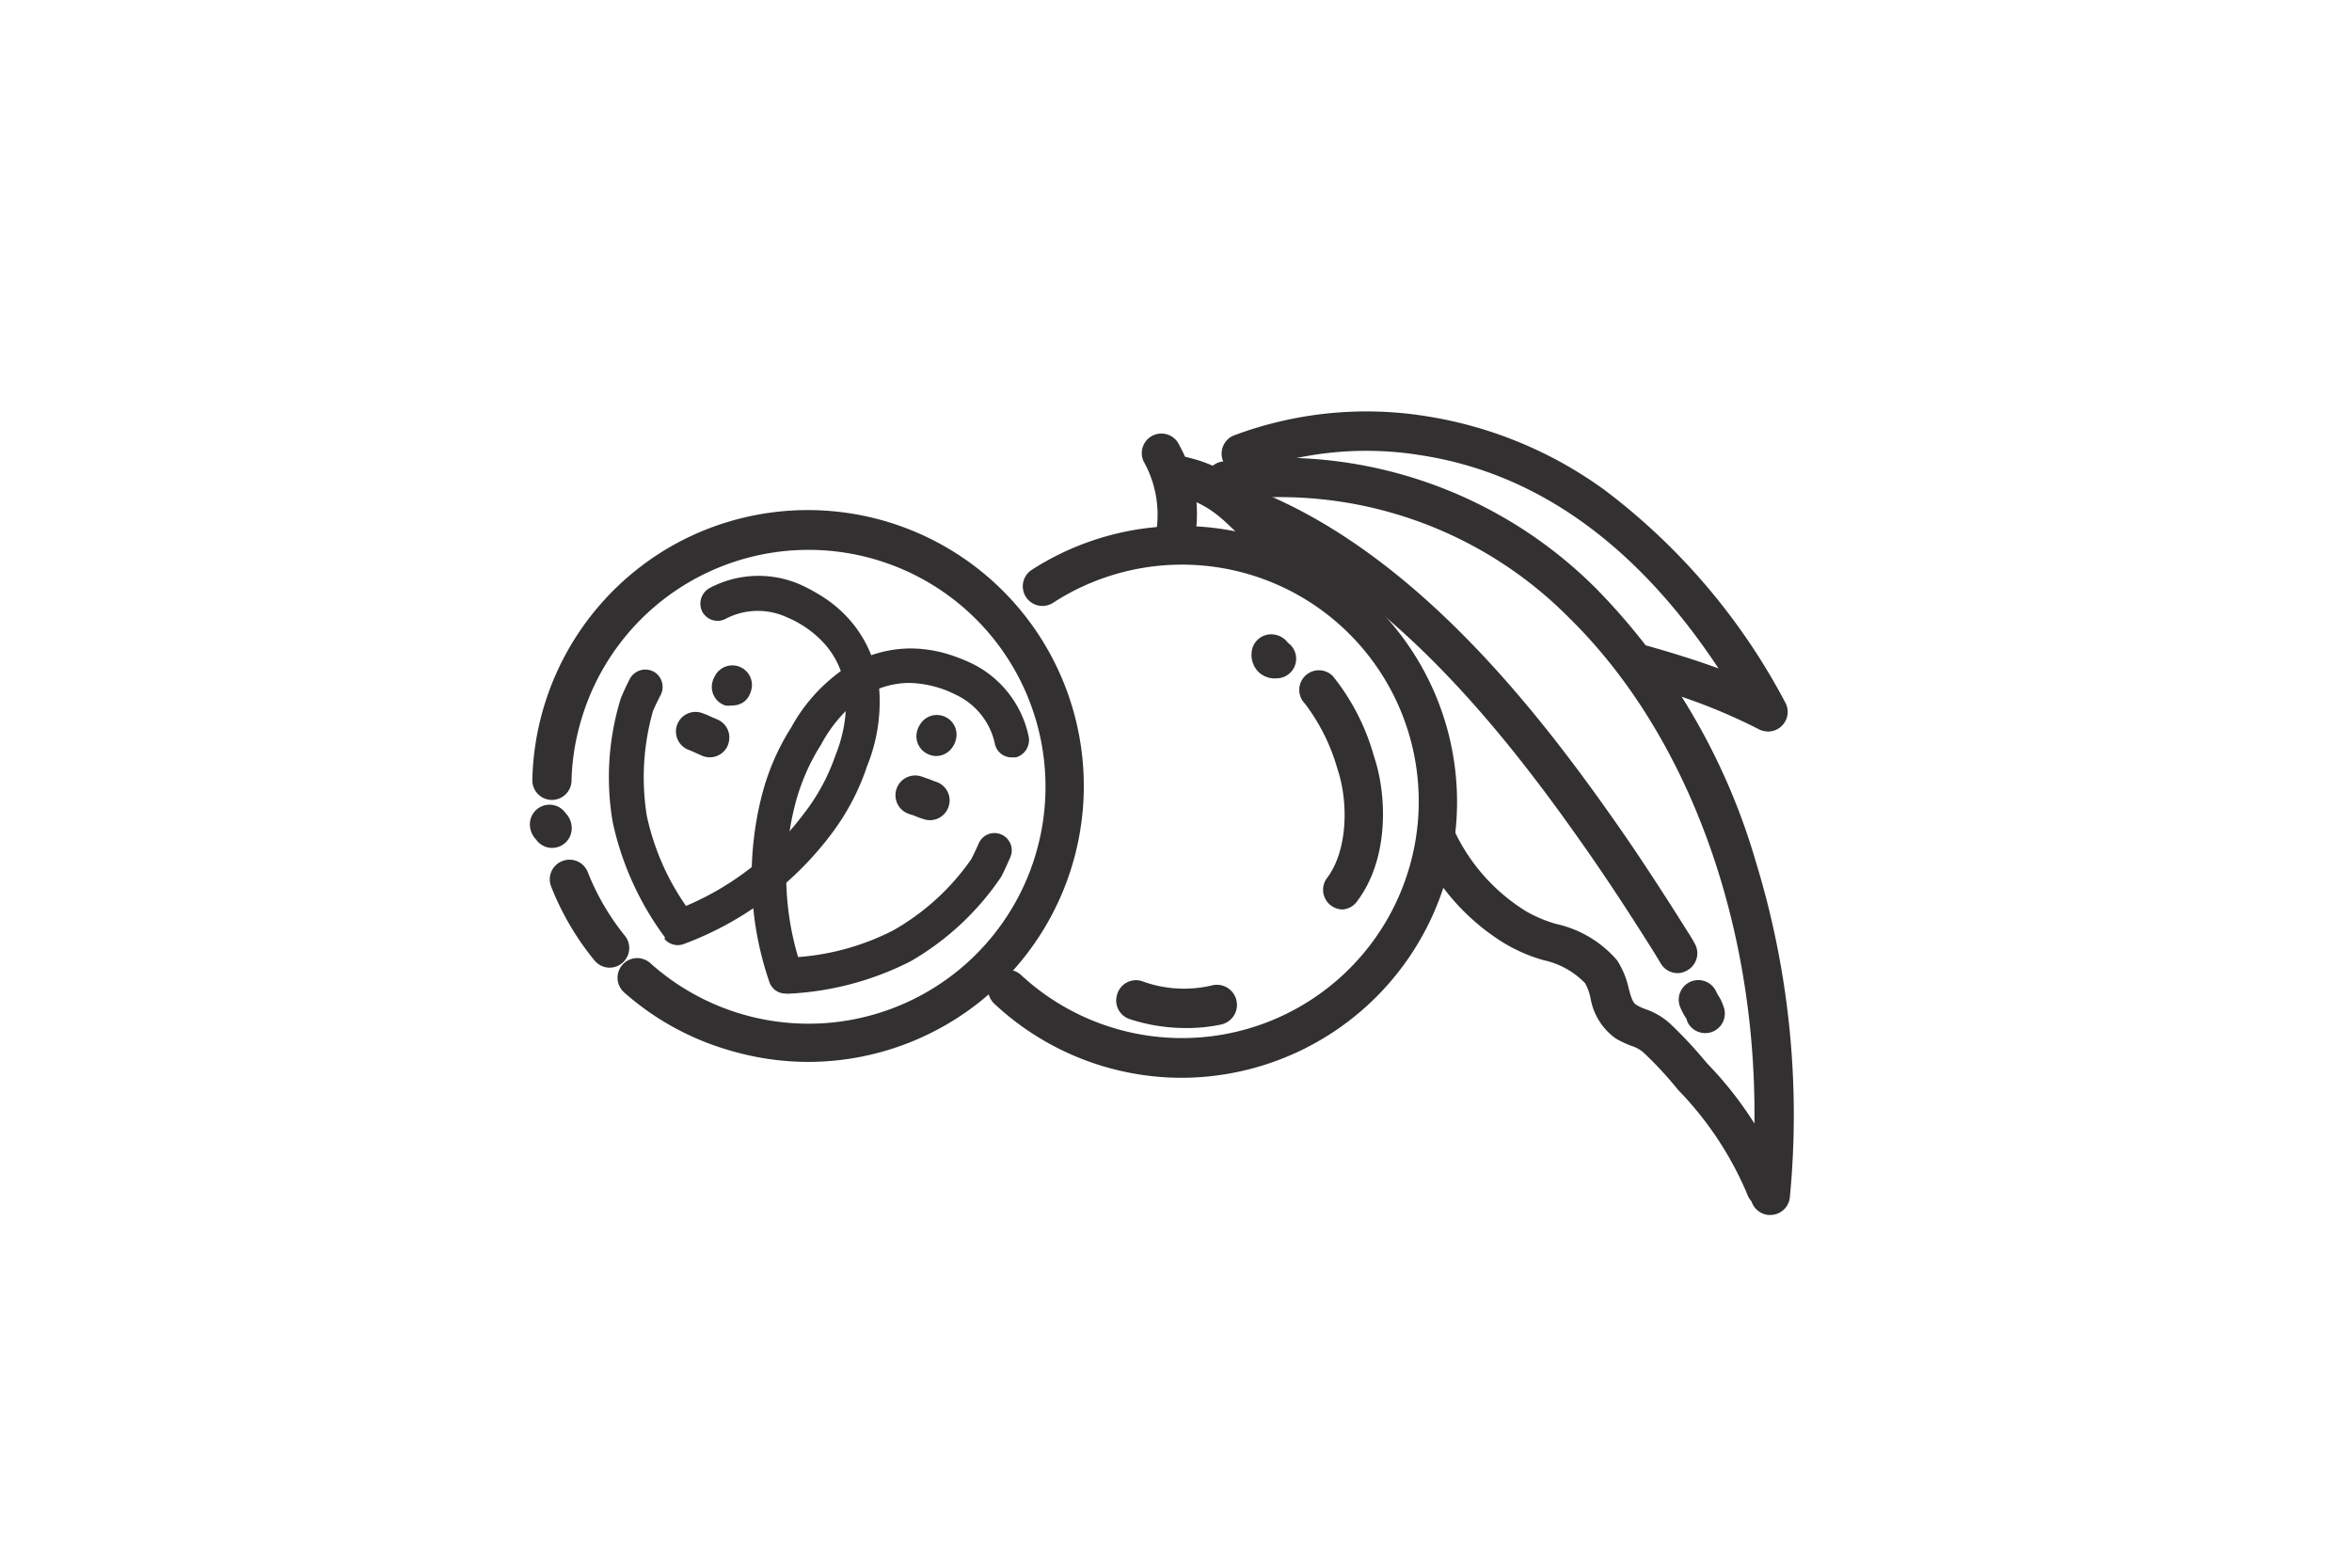 <svg viewBox="0 0 120 80" data-name="Layer 1" id="Layer_1" xmlns="http://www.w3.org/2000/svg"><defs><style>.cls-1{fill:#323031;}</style></defs><path d="M60.33,55a14,14,0,0,1-9.6-3.78,1,1,0,1,1,1.37-1.46,12.08,12.08,0,1,0,1.63-19,1,1,0,1,1-1.09-1.68A14.08,14.08,0,1,1,60.33,55Z" class="cls-1"></path><path d="M59.91,28.37a.9.9,0,0,1-.28,0A1,1,0,0,1,59,27.09a5.57,5.57,0,0,0-.66-3.56,1,1,0,0,1,1.83-.81,7.2,7.2,0,0,1,.75,4.94A1,1,0,0,1,59.91,28.37Z" class="cls-1"></path><path d="M28.17,43.27a1,1,0,0,1-.82-.43,1.11,1.11,0,0,1-.31-.67,1,1,0,0,1,.9-1.1,1,1,0,0,1,.93.44,1.06,1.06,0,0,1,.29.62,1,1,0,0,1-.86,1.13Z" class="cls-1"></path><path d="M31.11,49.38a1,1,0,0,1-.78-.37,14,14,0,0,1-2.21-3.77,1,1,0,0,1,.57-1.3,1,1,0,0,1,1.3.57,12.39,12.39,0,0,0,1.89,3.24,1,1,0,0,1-.77,1.63Z" class="cls-1"></path><path d="M41.26,54.19a14.13,14.13,0,0,1-3.9-.55,13.93,13.93,0,0,1-5.52-3,1,1,0,0,1,1.34-1.49,12.09,12.09,0,1,0-3.55-12.33,11.8,11.8,0,0,0-.47,3,1,1,0,0,1-1,1,1,1,0,0,1-1-1A14.1,14.1,0,0,1,34.4,27.79a14.08,14.08,0,1,1,6.86,26.4Z" class="cls-1"></path><path d="M37.34,36A1.19,1.19,0,0,1,37,36a1,1,0,0,1-.63-1.27,1.26,1.26,0,0,1,.12-.26,1,1,0,0,1,1.83.78,1.09,1.09,0,0,1-.32.53A1,1,0,0,1,37.34,36Z" class="cls-1"></path><path d="M48.45,40.86a1,1,0,0,1-.06.32,1,1,0,0,1-1.27.62l-.21-.07-.3-.12-.22-.07A1,1,0,0,1,47,39.62l.43.15.2.08.17.06A1,1,0,0,1,48.45,40.86Z" class="cls-1"></path><path d="M60.37,52.46A9.19,9.19,0,0,1,57.62,52,1,1,0,0,1,57,50.74a1,1,0,0,1,1.24-.68,6.2,6.2,0,0,0,3.62.22,1,1,0,0,1,.45,2A8.51,8.51,0,0,1,60.37,52.46Z" class="cls-1"></path><path d="M65.05,34.62a1.19,1.19,0,0,1-.85-.34,1.23,1.23,0,0,1-.34-1A1,1,0,0,1,65,32.38a1.07,1.07,0,0,1,.71.42,1,1,0,0,1-.48,1.81Z" class="cls-1"></path><path d="M68.51,46.41a1,1,0,0,1-.6-.2,1,1,0,0,1-.2-1.41c1.08-1.44,1.08-3.93.53-5.55a10,10,0,0,0-1.66-3.34,1,1,0,0,1,0-1.41,1,1,0,0,1,1.42,0,11.41,11.41,0,0,1,2.09,4.06c.71,2.08.75,5.29-.82,7.39A1,1,0,0,1,68.51,46.41Z" class="cls-1"></path><path d="M87,52.72a1,1,0,0,1-.93-.63c0-.09-.06-.15-.08-.18a3.84,3.84,0,0,1-.25-.48,1,1,0,1,1,1.82-.83l.08.16a2.28,2.28,0,0,1,.29.59,1,1,0,0,1-.56,1.3A1,1,0,0,1,87,52.72Z" class="cls-1"></path><path d="M85.6,49.66a1,1,0,0,1-.87-.5l-.32-.53c-1.45-2.31-2.67-4.15-3.84-5.8-3.83-5.43-9.78-13-17.26-15.94A1,1,0,0,1,64.05,25c8,3.16,14.18,11,18.16,16.65,1.19,1.68,2.42,3.55,3.89,5.89q.18.27.36.6a1,1,0,0,1-.36,1.37A1,1,0,0,1,85.6,49.66Z" class="cls-1"></path><path d="M90.32,62h-.09a1,1,0,0,1-.91-1.09c1.09-11.44-2.46-22.7-9.25-29.37a20.78,20.78,0,0,0-17.45-6,1,1,0,0,1-1.11-.89,1,1,0,0,1,.88-1.1,22.73,22.73,0,0,1,19.08,6.52A33.06,33.06,0,0,1,89.59,44a44,44,0,0,1,1.73,17.09A1,1,0,0,1,90.32,62Z" class="cls-1"></path><path d="M90.08,61.61a1,1,0,0,1-.94-.68,17.2,17.2,0,0,0-3.52-5.31l-.19-.23a18.47,18.47,0,0,0-1.59-1.69,1.71,1.71,0,0,0-.61-.33,5.07,5.07,0,0,1-.8-.38,3.19,3.19,0,0,1-1.28-2.05,2.61,2.61,0,0,0-.28-.77A4.16,4.16,0,0,0,78.76,49a8.27,8.27,0,0,1-2.05-.89,11.34,11.34,0,0,1-4.3-4.86A1,1,0,0,1,73,42a1,1,0,0,1,1.29.58,9.64,9.64,0,0,0,3.55,3.91,6.71,6.71,0,0,0,1.56.66A5.72,5.72,0,0,1,82.5,49a4.3,4.3,0,0,1,.59,1.41c.12.47.21.76.4.87a2.28,2.28,0,0,0,.47.22,3.63,3.63,0,0,1,1.22.71,22,22,0,0,1,1.76,1.87l.19.22a18.69,18.69,0,0,1,3.9,6,1,1,0,0,1-.62,1.27A1.26,1.26,0,0,1,90.08,61.61Z" class="cls-1"></path><path d="M65.33,29a1,1,0,0,1-.69-.27c-.45-.43-.83-.82-1.17-1.17-1.33-1.34-2-2-3.85-2.35a1,1,0,1,1,.35-2c2.49.44,3.51,1.48,4.93,2.92.33.33.7.71,1.12,1.11a1,1,0,0,1,0,1.42A1,1,0,0,1,65.33,29Z" class="cls-1"></path><path d="M90.2,37.33a1.06,1.06,0,0,1-.51-.14,29.26,29.26,0,0,0-6.16-2.3,1,1,0,0,1-.7-1.23,1,1,0,0,1,1.24-.7c1.09.31,2.38.7,3.61,1.15-4.2-6.35-9.32-10-15.26-10.89a17.31,17.31,0,0,0-8.69.85,1,1,0,1,1-.8-1.84,19.26,19.26,0,0,1,9.78-1A21,21,0,0,1,81.86,25a32.63,32.63,0,0,1,9.22,10.84,1,1,0,0,1-.18,1.21A1,1,0,0,1,90.2,37.33Z" class="cls-1"></path><path d="M37.21,37.7a1.32,1.32,0,0,1-.07.32,1,1,0,0,1-1.31.55l-.2-.09-.29-.13-.22-.09a1,1,0,0,1,.68-1.88,4.18,4.18,0,0,1,.42.17l.2.09.17.07A1,1,0,0,1,37.21,37.7Z" class="cls-1"></path><path d="M47.76,38.58a.91.91,0,0,1-.32-.06,1,1,0,0,1-.63-1.27,1,1,0,0,1,.12-.26,1,1,0,0,1,1.16-.46,1,1,0,0,1,.67,1.25,1.14,1.14,0,0,1-.32.53A1,1,0,0,1,47.76,38.58Z" class="cls-1"></path><path d="M40.07,50.7a.86.86,0,0,1-.82-.6,16.61,16.61,0,0,1-.41-9.39,12,12,0,0,1,1.53-3.59,8.68,8.68,0,0,1,2.26-2.67,6.17,6.17,0,0,1,3.83-1.36,6.8,6.8,0,0,1,2,.32,9.48,9.48,0,0,1,1.13.45,5.37,5.37,0,0,1,2.89,3.71.92.92,0,0,1-.65,1.08l-.22,0a.87.87,0,0,1-.85-.69,3.59,3.59,0,0,0-2-2.51,5.51,5.51,0,0,0-2.39-.6,4.4,4.4,0,0,0-2.74,1A7.17,7.17,0,0,0,41.89,38l-.07.11a10.74,10.74,0,0,0-1.29,3.09,14.63,14.63,0,0,0,.19,7.64,12.72,12.72,0,0,0,4.83-1.35,12.12,12.12,0,0,0,4-3.64s.18-.34.38-.8a.88.88,0,0,1,.81-.54.9.9,0,0,1,.36.08.88.88,0,0,1,.44,1.17c-.26.6-.46,1-.47,1a14,14,0,0,1-4.62,4.3,15.3,15.3,0,0,1-6.25,1.65Z" class="cls-1"></path><path d="M33.9,47.91a.88.88,0,0,0,1,.26,16.69,16.69,0,0,0,7.53-5.63,12,12,0,0,0,1.81-3.45,8.69,8.69,0,0,0,.64-3.44,6.17,6.17,0,0,0-1.37-3.83A6.42,6.42,0,0,0,42,30.47a9.71,9.71,0,0,0-1.06-.59,5.32,5.32,0,0,0-4.7.11.91.91,0,0,0-.43,1.18.62.62,0,0,0,.12.19.88.88,0,0,0,1.07.23,3.54,3.54,0,0,1,3.17-.08,5.36,5.36,0,0,1,2,1.46,4.4,4.4,0,0,1,1,2.76,7.36,7.36,0,0,1-.51,2.73l-.05.13A10.34,10.34,0,0,1,41,41.54a14.65,14.65,0,0,1-6,4.69,12.72,12.72,0,0,1-2-4.6,12.37,12.37,0,0,1,.32-5.36s.15-.35.38-.79a.9.9,0,0,0-.1-1,.76.76,0,0,0-.28-.22.9.9,0,0,0-1.19.39c-.3.59-.46,1-.46,1a13.61,13.61,0,0,0-.41,6.3,15.26,15.26,0,0,0,2.67,5.89Z" class="cls-1"></path></svg>